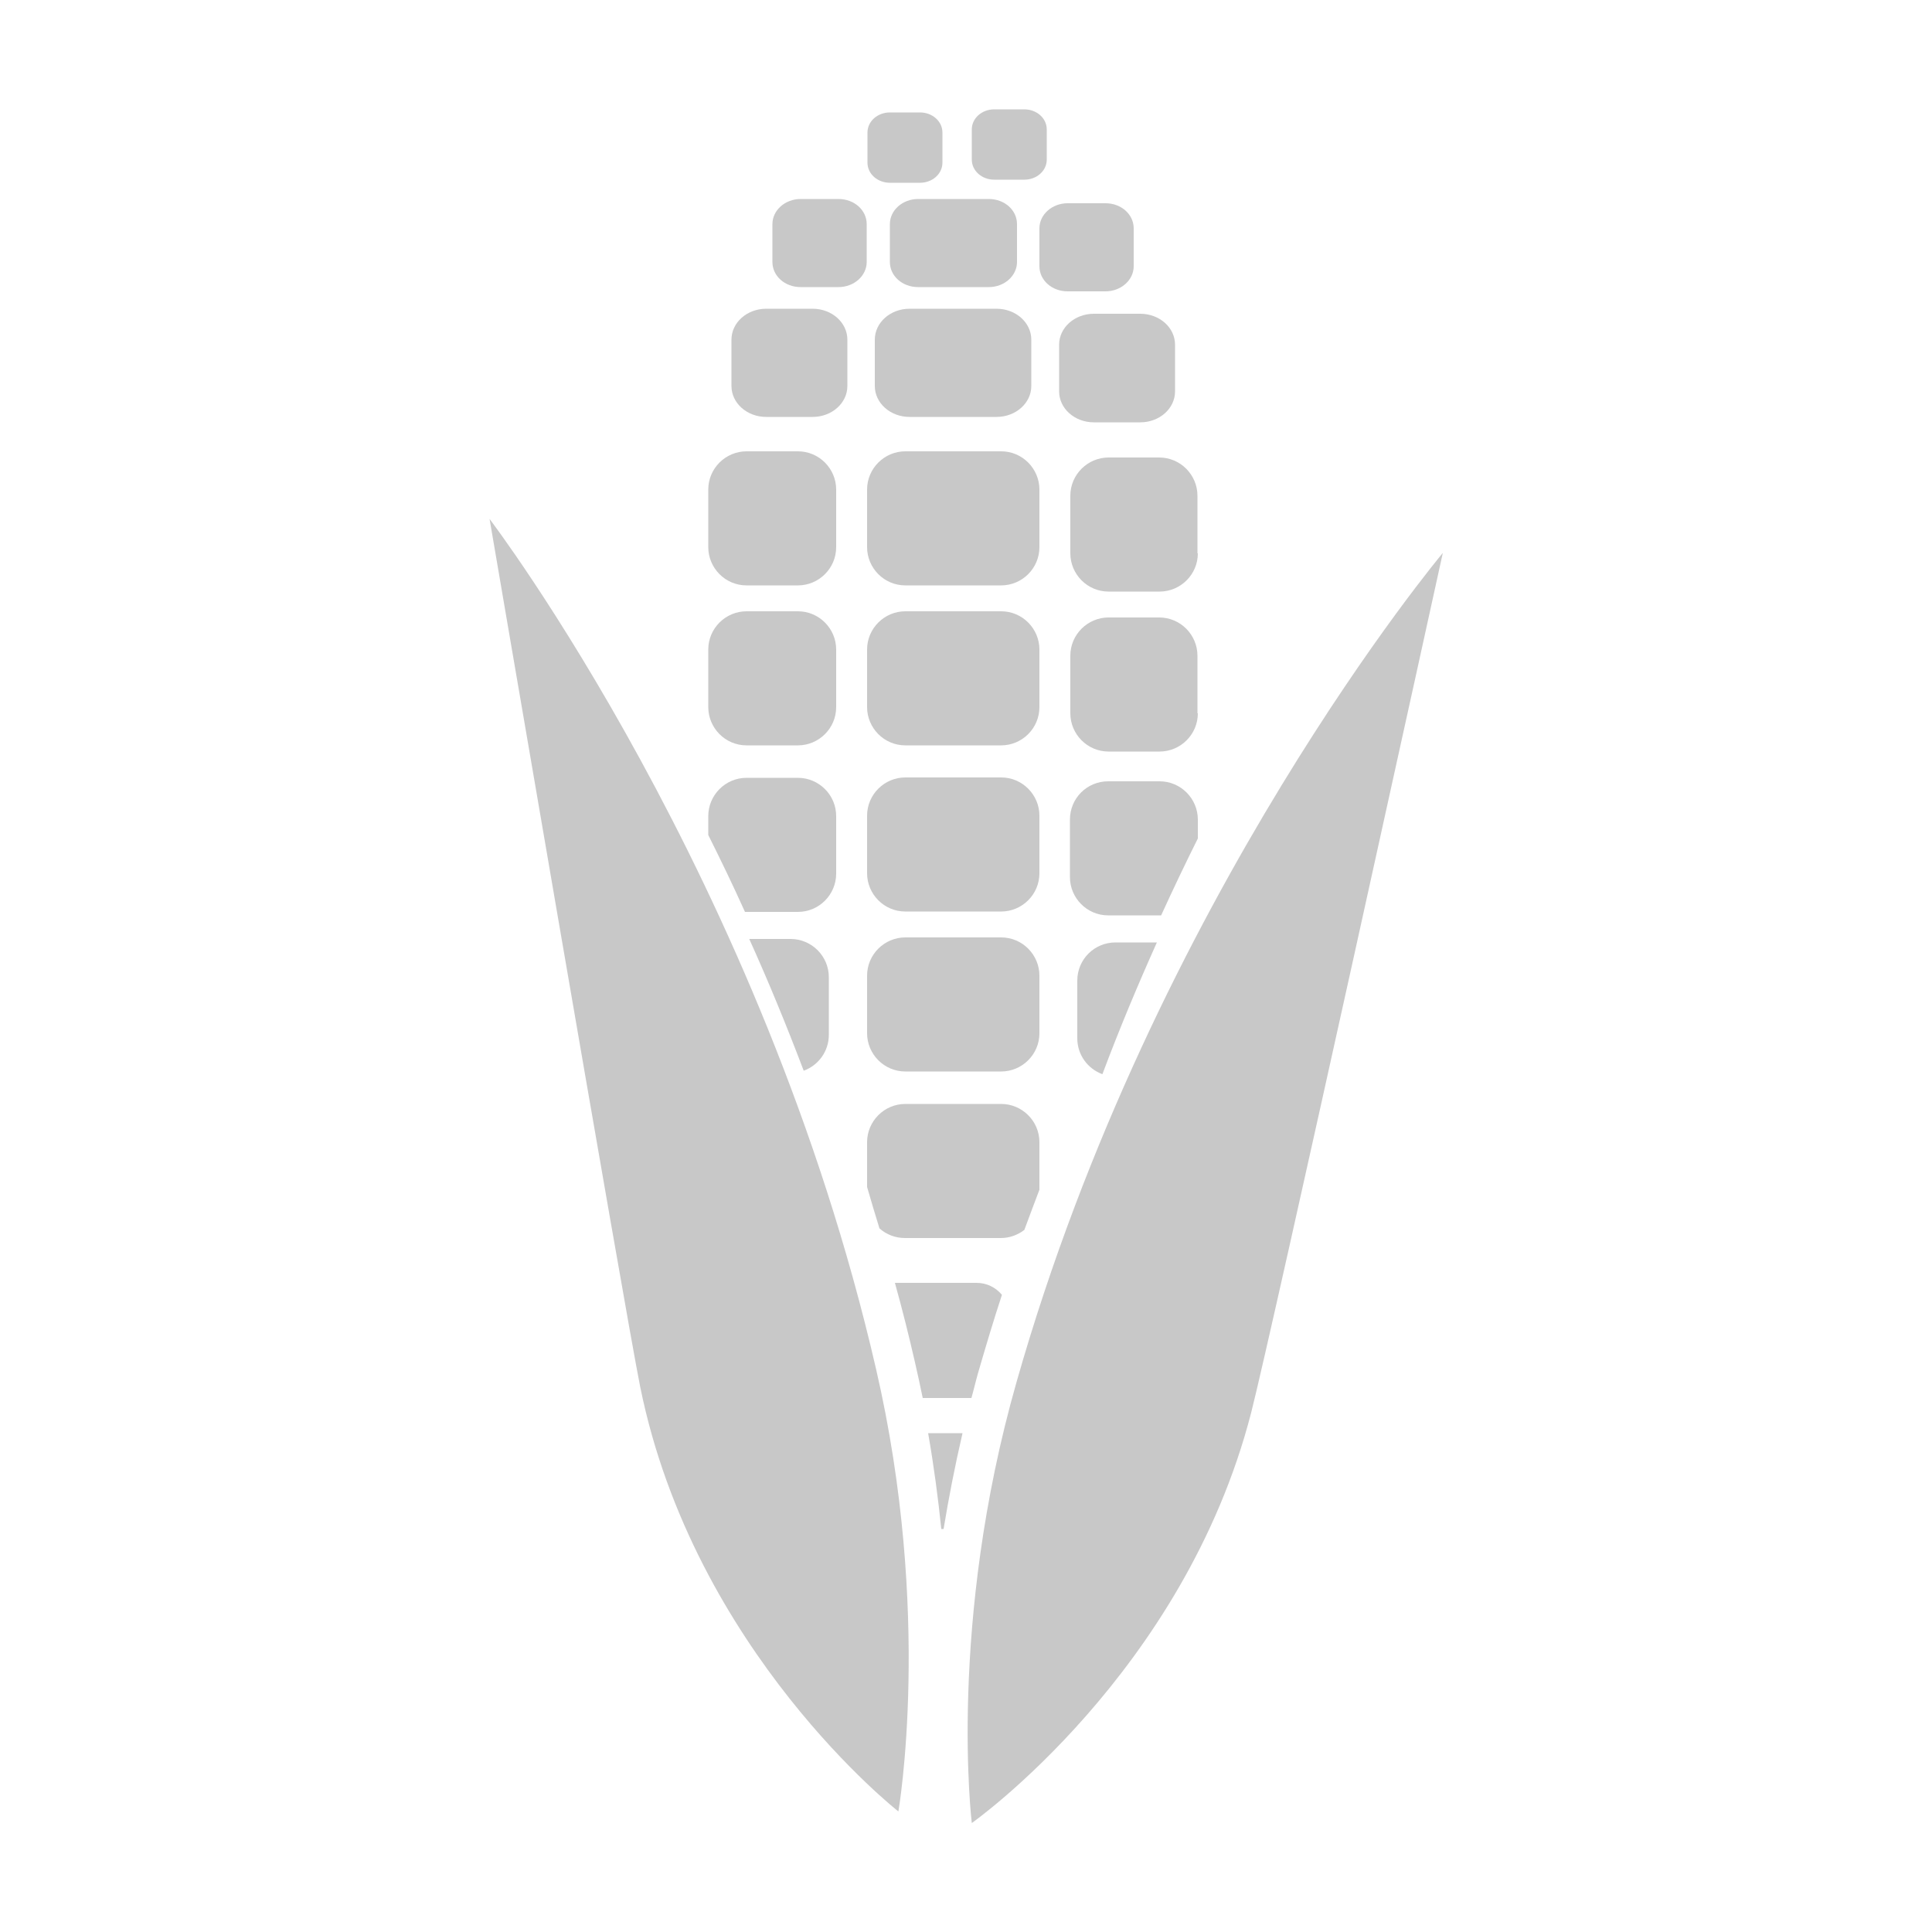 <?xml version="1.0" encoding="utf-8"?>
<!-- Generator: Adobe Illustrator 27.0.0, SVG Export Plug-In . SVG Version: 6.00 Build 0)  -->
<svg version="1.1" id="Layer_1" xmlns="http://www.w3.org/2000/svg" xmlns:xlink="http://www.w3.org/1999/xlink" x="0px" y="0px"
	 viewBox="0 0 500 500" style="enable-background:new 0 0 500 500;" xml:space="preserve">
<style type="text/css">
	.st0{fill:#C8C8C8;}
</style>
<g>
	<path class="st0" d="M285.3,278c-3.8-1.4-6.5-5-6.5-9.3v-14.9c0-5.5,4.4-9.9,9.9-9.9h10.7C294.6,254.6,289.8,266,285.3,278z"/>
	<path class="st0" d="M300.5,236.9c-0.1,0-0.3,0-0.4,0h-13.3c-5.5,0-9.9-4.5-9.9-9.9v-14.9c0-5.5,4.4-9.9,9.9-9.9h13.3
		c5.5,0,9.9,4.5,9.9,9.9v4.9C306.9,223.2,303.7,229.9,300.5,236.9z"/>
	<g>
		<path class="st0" d="M269,183c0,5.5-4.5,9.9-9.9,9.9h-24.8c-5.5,0-9.9-4.5-9.9-9.9v-14.9c0-5.5,4.5-9.9,9.9-9.9h24.8
			c5.5,0,9.9,4.5,9.9,9.9V183z"/>
		<path class="st0" d="M216.4,183c0,5.5-4.5,9.9-9.9,9.9h-13.3c-5.5,0-9.9-4.5-9.9-9.9v-14.9c0-5.5,4.5-9.9,9.9-9.9h13.3
			c5.5,0,9.9,4.5,9.9,9.9V183z"/>
		<path class="st0" d="M310,184.6c0,5.5-4.5,9.9-9.9,9.9h-13.2c-5.5,0-9.9-4.5-9.9-9.9v-14.9c0-5.5,4.5-9.9,9.9-9.9H300
			c5.5,0,9.9,4.5,9.9,9.9v14.9H310z"/>
	</g>
	<g>
		<path class="st0" d="M269,141.6c0,5.5-4.5,9.9-9.9,9.9h-24.8c-5.5,0-9.9-4.5-9.9-9.9v-14.9c0-5.5,4.5-9.9,9.9-9.9h24.8
			c5.5,0,9.9,4.5,9.9,9.9V141.6z"/>
		<path class="st0" d="M216.4,141.6c0,5.5-4.5,9.9-9.9,9.9h-13.3c-5.5,0-9.9-4.5-9.9-9.9v-14.9c0-5.5,4.5-9.9,9.9-9.9h13.3
			c5.5,0,9.9,4.5,9.9,9.9V141.6z"/>
		<path class="st0" d="M310,143.2c0,5.5-4.5,9.9-9.9,9.9h-13.2c-5.5,0-9.9-4.5-9.9-9.9v-14.9c0-5.5,4.5-9.9,9.9-9.9H300
			c5.5,0,9.9,4.5,9.9,9.9v14.9H310z"/>
	</g>
	<g>
		<path class="st0" d="M266.9,99.9c0,4.4-4,8-9,8h-22.5c-5,0-9-3.6-9-8v-12c0-4.4,4-8,9-8h22.5c5,0,9,3.6,9,8V99.9z"/>
		<path class="st0" d="M219.3,99.9c0,4.4-4,8-9,8h-12c-5,0-9-3.6-9-8v-12c0-4.4,4-8,9-8h12c5,0,9,3.6,9,8V99.9z"/>
		<path class="st0" d="M304.1,101.3c0,4.4-4,8-9,8h-12c-5,0-9-3.6-9-8V89.2c0-4.4,4-8,9-8h12c5,0,9,3.6,9,8V101.3L304.1,101.3z"/>
	</g>
	<g>
		<path class="st0" d="M263.2,67.8c0,3.6-3.3,6.5-7.3,6.5h-18.3c-4.1,0-7.3-2.9-7.3-6.5V58c0-3.6,3.3-6.5,7.3-6.5h18.3
			c4.1,0,7.3,2.9,7.3,6.5V67.8z"/>
		<path class="st0" d="M224.3,67.8c0,3.6-3.3,6.5-7.3,6.5h-9.8c-4.1,0-7.3-2.9-7.3-6.5V58c0-3.6,3.3-6.5,7.3-6.5h9.8
			c4.1,0,7.3,2.9,7.3,6.5V67.8z"/>
		<path class="st0" d="M293.4,68.9c0,3.6-3.3,6.5-7.3,6.5h-9.8c-4.1,0-7.3-2.9-7.3-6.5v-9.8c0-3.6,3.3-6.5,7.3-6.5h9.8
			c4.1,0,7.3,2.9,7.3,6.5V68.9z"/>
	</g>
	<g>
		<path class="st0" d="M243.9,42.1c0,2.9-2.6,5.2-5.8,5.2h-7.8c-3.2,0-5.8-2.3-5.8-5.2v-7.8c0-2.9,2.6-5.2,5.8-5.2h7.8
			c3.2,0,5.8,2.3,5.8,5.2V42.1z"/>
	</g>
	<g>
		<path class="st0" d="M270.9,41.3c0,2.9-2.6,5.2-5.8,5.2h-7.8c-3.2,0-5.8-2.3-5.8-5.2v-7.8c0-2.9,2.6-5.2,5.8-5.2h7.8
			c3.2,0,5.8,2.3,5.8,5.2V41.3z"/>
	</g>
	<path class="st0" d="M269,226c0,5.5-4.5,9.9-9.9,9.9h-24.8c-5.5,0-9.9-4.5-9.9-9.9v-14.9c0-5.5,4.5-9.9,9.9-9.9h24.8
		c5.5,0,9.9,4.5,9.9,9.9V226z"/>
	<path class="st0" d="M269,267.4c0,5.5-4.5,9.9-9.9,9.9h-24.8c-5.5,0-9.9-4.5-9.9-9.9v-14.9c0-5.5,4.5-9.9,9.9-9.9h24.8
		c5.5,0,9.9,4.5,9.9,9.9V267.4z"/>
	<path class="st0" d="M249.1,370.9h-8.9c1.5,8.6,2.6,16.9,3.4,24.8h0.6C245.5,387.8,247.1,379.5,249.1,370.9z"/>
	<path class="st0" d="M236.8,352.6c0.7,3.1,1.4,6.2,2,9.2h12.6c0.6-2.1,1.1-4.3,1.7-6.4c2-6.9,4-13.6,6.2-20.3
		c-1.6-1.9-3.9-3.1-6.6-3.1h-21.1C233.5,338.8,235.2,345.6,236.8,352.6z"/>
	<path class="st0" d="M227.6,317.9c1.8,1.6,4.1,2.5,6.6,2.5H259c2.3,0,4.4-0.8,6.1-2.1c1.3-3.5,2.6-7,3.9-10.4v-12.3
		c0-5.5-4.5-9.9-9.9-9.9h-24.8c-5.5,0-9.9,4.5-9.9,9.9v11.6C225.4,310.7,226.5,314.3,227.6,317.9z"/>
	<path class="st0" d="M208,277.1c3.8-1.4,6.5-5,6.5-9.3v-14.9c0-5.5-4.5-9.9-9.9-9.9h-10.7C198.7,253.6,203.4,265,208,277.1z"/>
	<path class="st0" d="M192.8,236c0.1,0,0.3,0,0.4,0h13.3c5.5,0,9.9-4.5,9.9-9.9v-14.9c0-5.5-4.5-9.9-9.9-9.9h-13.3
		c-5.5,0-9.9,4.5-9.9,9.9v4.9C186.4,222.3,189.6,228.9,192.8,236z"/>
	<path class="st0" d="M226.7,354.2c14.7,63.5,5.8,114.6,5.8,114.6s-52.9-41.4-66.8-109.8c-4.1-20.4-39-224.7-39-224.7
		S197.4,227.1,226.7,354.2z"/>
	<path class="st0" d="M263.1,357.6c-17.9,62.7-11.6,114.2-11.6,114.2s54.9-38.7,72.3-106.2c5.2-20.2,49.6-222.5,49.6-222.5
		S298.8,232.1,263.1,357.6z"/>
</g>
</svg>
